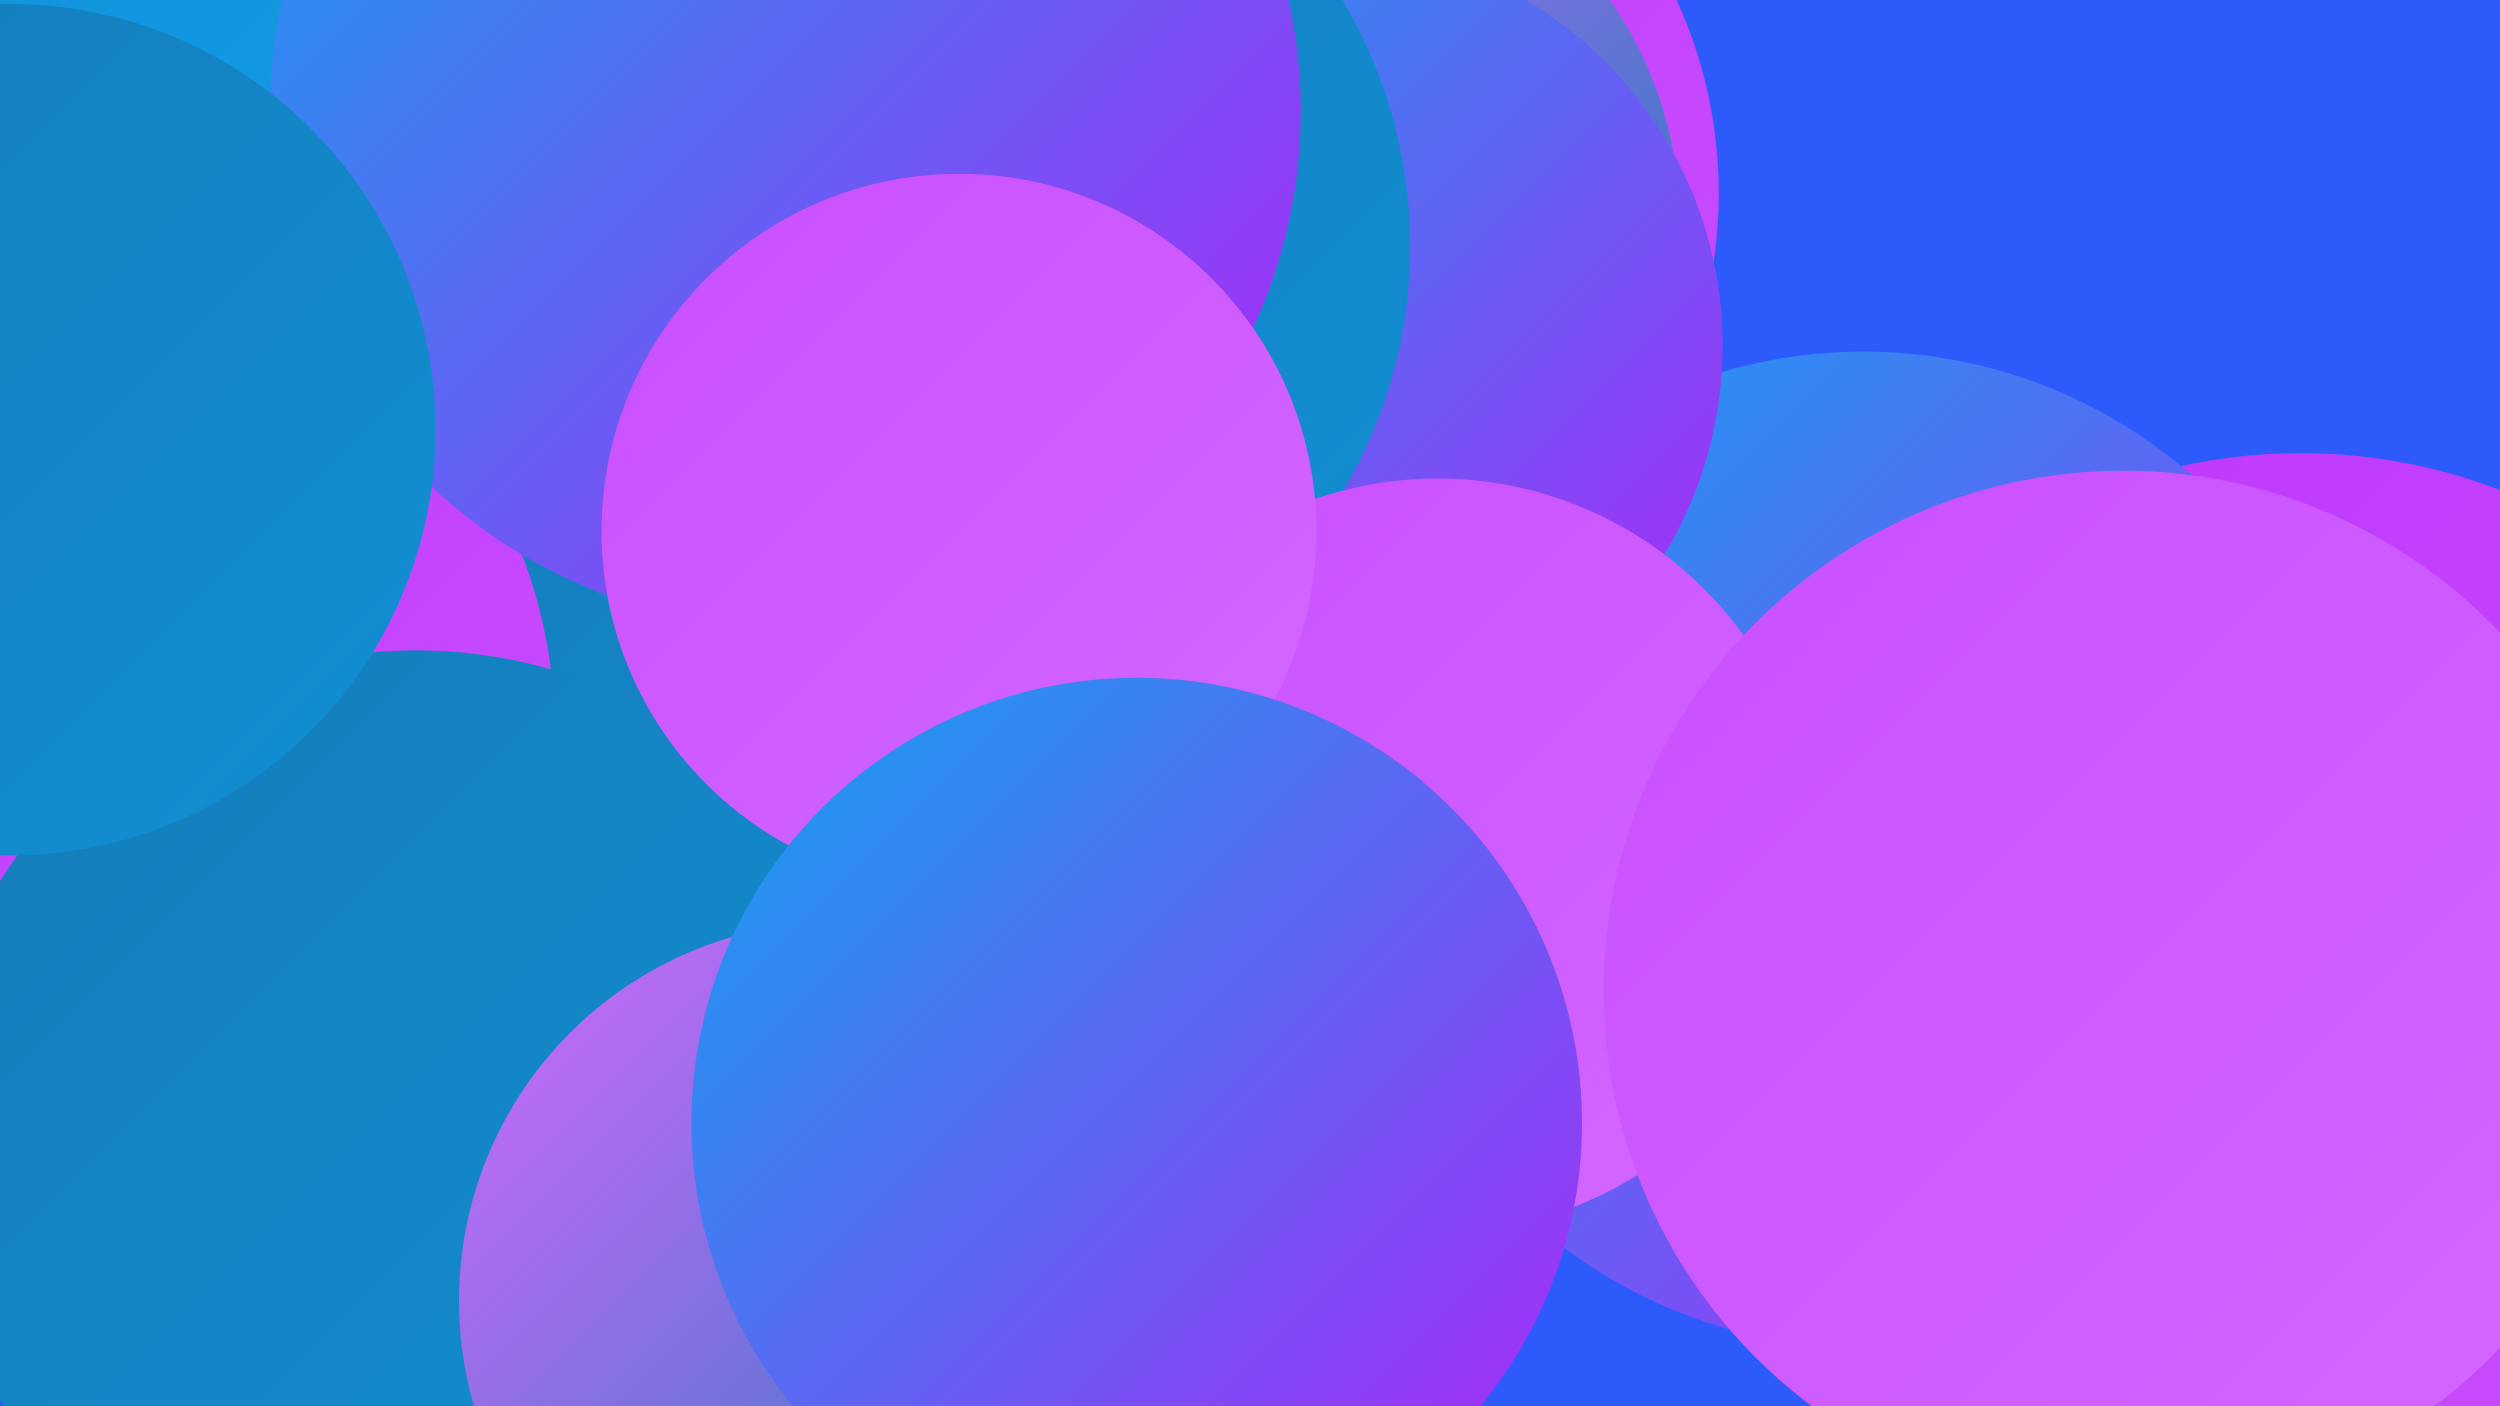<?xml version="1.0" encoding="UTF-8"?><svg width="1280" height="720" xmlns="http://www.w3.org/2000/svg"><defs><linearGradient id="grad0" x1="0%" y1="0%" x2="100%" y2="100%"><stop offset="0%" style="stop-color:#157cb8;stop-opacity:1" /><stop offset="100%" style="stop-color:#128fd5;stop-opacity:1" /></linearGradient><linearGradient id="grad1" x1="0%" y1="0%" x2="100%" y2="100%"><stop offset="0%" style="stop-color:#128fd5;stop-opacity:1" /><stop offset="100%" style="stop-color:#10a3f0;stop-opacity:1" /></linearGradient><linearGradient id="grad2" x1="0%" y1="0%" x2="100%" y2="100%"><stop offset="0%" style="stop-color:#10a3f0;stop-opacity:1" /><stop offset="100%" style="stop-color:#b123f7;stop-opacity:1" /></linearGradient><linearGradient id="grad3" x1="0%" y1="0%" x2="100%" y2="100%"><stop offset="0%" style="stop-color:#b123f7;stop-opacity:1" /><stop offset="100%" style="stop-color:#be36fd;stop-opacity:1" /></linearGradient><linearGradient id="grad4" x1="0%" y1="0%" x2="100%" y2="100%"><stop offset="0%" style="stop-color:#be36fd;stop-opacity:1" /><stop offset="100%" style="stop-color:#c94fff;stop-opacity:1" /></linearGradient><linearGradient id="grad5" x1="0%" y1="0%" x2="100%" y2="100%"><stop offset="0%" style="stop-color:#c94fff;stop-opacity:1" /><stop offset="100%" style="stop-color:#d368ff;stop-opacity:1" /></linearGradient><linearGradient id="grad6" x1="0%" y1="0%" x2="100%" y2="100%"><stop offset="0%" style="stop-color:#d368ff;stop-opacity:1" /><stop offset="100%" style="stop-color:#157cb8;stop-opacity:1" /></linearGradient></defs><rect width="1280" height="720" fill="#2d5bfb" /><circle cx="59" cy="111" r="196" fill="url(#grad5)" /><circle cx="0" cy="227" r="278" fill="url(#grad1)" /><circle cx="642" cy="99" r="238" fill="url(#grad4)" /><circle cx="319" cy="149" r="190" fill="url(#grad6)" /><circle cx="425" cy="369" r="271" fill="url(#grad0)" /><circle cx="1178" cy="517" r="285" fill="url(#grad4)" /><circle cx="954" cy="435" r="255" fill="url(#grad2)" /><circle cx="660" cy="114" r="200" fill="url(#grad6)" /><circle cx="676" cy="177" r="206" fill="url(#grad2)" /><circle cx="441" cy="535" r="183" fill="url(#grad6)" /><circle cx="476" cy="126" r="246" fill="url(#grad0)" /><circle cx="736" cy="438" r="193" fill="url(#grad5)" /><circle cx="34" cy="374" r="250" fill="url(#grad4)" /><circle cx="213" cy="584" r="251" fill="url(#grad0)" /><circle cx="1087" cy="507" r="266" fill="url(#grad5)" /><circle cx="402" cy="57" r="264" fill="url(#grad2)" /><circle cx="5" cy="220" r="218" fill="url(#grad0)" /><circle cx="491" cy="272" r="183" fill="url(#grad5)" /><circle cx="429" cy="666" r="194" fill="url(#grad6)" /><circle cx="582" cy="575" r="228" fill="url(#grad2)" /></svg>